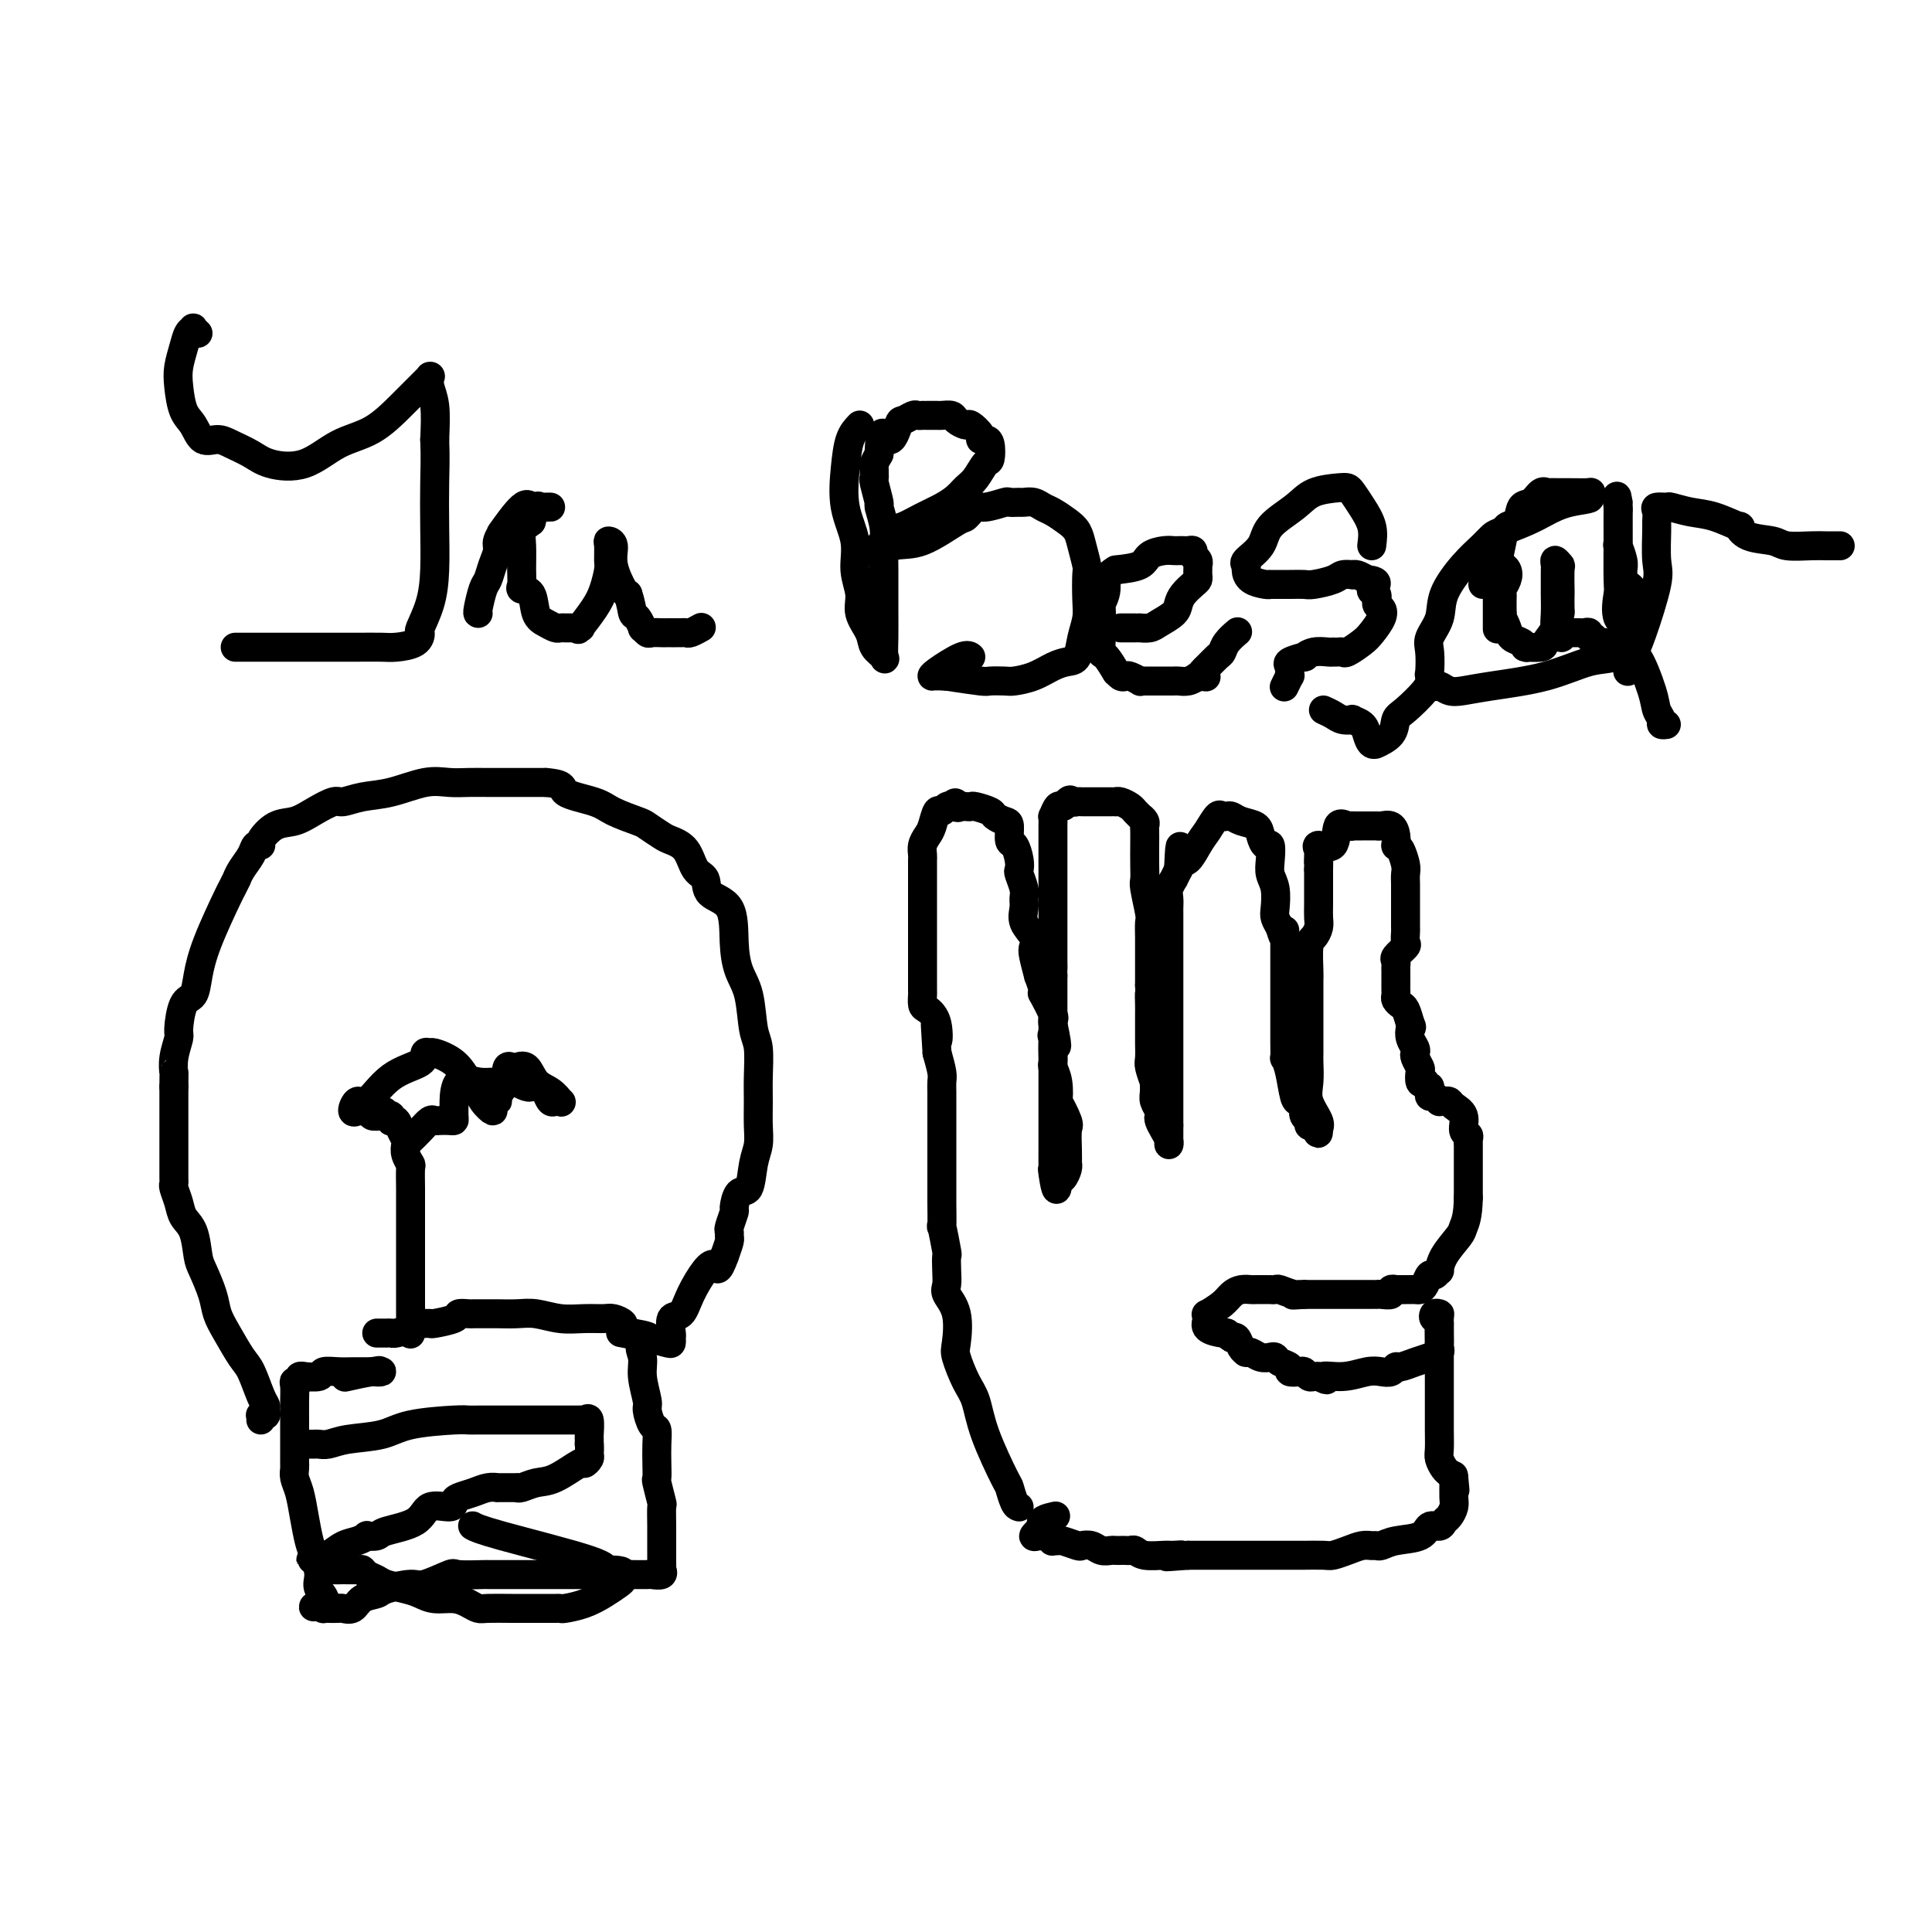 <svg viewBox='0 0 400 400' version='1.1' xmlns='http://www.w3.org/2000/svg' xmlns:xlink='http://www.w3.org/1999/xlink'><g fill='none' stroke='#000000' stroke-width='6' stroke-linecap='round' stroke-linejoin='round'><path d='M78,276c0.874,-0.002 1.747,-0.003 2,0c0.253,0.003 -0.115,0.011 0,0c0.115,-0.011 0.712,-0.041 1,0c0.288,0.041 0.267,0.154 1,0c0.733,-0.154 2.221,-0.577 3,-1c0.779,-0.423 0.850,-0.848 1,-1c0.150,-0.152 0.378,-0.030 1,0c0.622,0.030 1.638,-0.030 2,0c0.362,0.030 0.072,0.152 1,0c0.928,-0.152 3.075,-0.577 4,-1c0.925,-0.423 0.629,-0.846 1,-1c0.371,-0.154 1.408,-0.041 2,0c0.592,0.041 0.737,0.011 1,0c0.263,-0.011 0.643,-0.003 1,0c0.357,0.003 0.692,-0.000 1,0c0.308,0.000 0.591,0.004 1,0c0.409,-0.004 0.944,-0.015 2,0c1.056,0.015 2.633,0.057 4,0c1.367,-0.057 2.526,-0.212 4,0c1.474,0.212 3.265,0.792 5,1c1.735,0.208 3.416,0.045 5,0c1.584,-0.045 3.071,0.029 4,0c0.929,-0.029 1.301,-0.163 2,0c0.699,0.163 1.727,0.621 2,1c0.273,0.379 -0.208,0.680 0,1c0.208,0.320 1.104,0.660 2,1'/><path d='M131,276c5.708,0.934 2.979,1.270 2,2c-0.979,0.730 -0.207,1.853 0,3c0.207,1.147 -0.151,2.319 0,4c0.151,1.681 0.811,3.870 1,5c0.189,1.130 -0.093,1.201 0,2c0.093,0.799 0.561,2.327 1,3c0.439,0.673 0.849,0.492 1,1c0.151,0.508 0.044,1.706 0,3c-0.044,1.294 -0.026,2.683 0,4c0.026,1.317 0.060,2.560 0,3c-0.060,0.440 -0.212,0.076 0,1c0.212,0.924 0.789,3.136 1,4c0.211,0.864 0.057,0.381 0,1c-0.057,0.619 -0.015,2.342 0,4c0.015,1.658 0.004,3.252 0,4c-0.004,0.748 0.001,0.649 0,1c-0.001,0.351 -0.007,1.152 0,2c0.007,0.848 0.029,1.744 0,2c-0.029,0.256 -0.108,-0.128 0,0c0.108,0.128 0.405,0.766 0,1c-0.405,0.234 -1.511,0.063 -2,0c-0.489,-0.063 -0.363,-0.017 -1,0c-0.637,0.017 -2.039,0.005 -3,0c-0.961,-0.005 -1.480,-0.002 -2,0'/><path d='M129,326c-1.356,-0.000 -0.745,-0.000 -1,0c-0.255,0.000 -1.375,0.000 -2,0c-0.625,-0.000 -0.756,-0.000 -1,0c-0.244,0.000 -0.603,0.000 -1,0c-0.397,-0.000 -0.833,-0.000 -1,0c-0.167,0.000 -0.066,0.000 -1,0c-0.934,-0.000 -2.903,-0.000 -5,0c-2.097,0.000 -4.321,0.000 -6,0c-1.679,-0.000 -2.813,-0.000 -4,0c-1.187,0.000 -2.427,0.001 -3,0c-0.573,-0.001 -0.478,-0.002 -1,0c-0.522,0.002 -1.659,0.008 -2,0c-0.341,-0.008 0.116,-0.031 -1,0c-1.116,0.031 -3.805,0.116 -5,0c-1.195,-0.116 -0.896,-0.434 -2,0c-1.104,0.434 -3.612,1.621 -5,2c-1.388,0.379 -1.656,-0.048 -3,0c-1.344,0.048 -3.765,0.573 -5,1c-1.235,0.427 -1.286,0.755 -2,1c-0.714,0.245 -2.093,0.405 -3,1c-0.907,0.595 -1.343,1.623 -2,2c-0.657,0.377 -1.535,0.102 -2,0c-0.465,-0.102 -0.517,-0.030 -1,0c-0.483,0.030 -1.398,0.018 -2,0c-0.602,-0.018 -0.893,-0.043 -1,0c-0.107,0.043 -0.031,0.155 0,0c0.031,-0.155 0.015,-0.578 0,-1'/><path d='M67,332c-4.267,1.077 -0.936,0.768 0,0c0.936,-0.768 -0.523,-1.996 -1,-3c-0.477,-1.004 0.027,-1.784 0,-3c-0.027,-1.216 -0.585,-2.868 -1,-4c-0.415,-1.132 -0.685,-1.746 -1,-3c-0.315,-1.254 -0.673,-3.150 -1,-5c-0.327,-1.850 -0.624,-3.656 -1,-5c-0.376,-1.344 -0.833,-2.227 -1,-3c-0.167,-0.773 -0.045,-1.437 0,-2c0.045,-0.563 0.012,-1.024 0,-1c-0.012,0.024 -0.003,0.534 0,0c0.003,-0.534 0.001,-2.111 0,-3c-0.001,-0.889 -0.001,-1.090 0,-2c0.001,-0.910 0.004,-2.530 0,-4c-0.004,-1.470 -0.017,-2.790 0,-4c0.017,-1.210 0.062,-2.310 0,-3c-0.062,-0.690 -0.230,-0.970 0,-1c0.230,-0.030 0.857,0.189 1,0c0.143,-0.189 -0.199,-0.786 0,-1c0.199,-0.214 0.938,-0.043 1,0c0.062,0.043 -0.552,-0.041 0,0c0.552,0.041 2.270,0.207 3,0c0.730,-0.207 0.472,-0.788 1,-1c0.528,-0.212 1.843,-0.057 3,0c1.157,0.057 2.155,0.015 3,0c0.845,-0.015 1.535,-0.004 2,0c0.465,0.004 0.704,0.001 1,0c0.296,-0.001 0.648,-0.001 1,0'/><path d='M77,284c2.630,-0.468 1.205,-0.139 1,0c-0.205,0.139 0.811,0.089 1,0c0.189,-0.089 -0.449,-0.216 -2,0c-1.551,0.216 -4.015,0.776 -5,1c-0.985,0.224 -0.493,0.112 0,0'/><path d='M63,299c0.773,0.007 1.547,0.014 2,0c0.453,-0.014 0.587,-0.049 1,0c0.413,0.049 1.105,0.181 2,0c0.895,-0.181 1.993,-0.675 4,-1c2.007,-0.325 4.922,-0.479 7,-1c2.078,-0.521 3.320,-1.407 6,-2c2.680,-0.593 6.798,-0.891 9,-1c2.202,-0.109 2.490,-0.029 3,0c0.510,0.029 1.244,0.008 2,0c0.756,-0.008 1.533,-0.002 2,0c0.467,0.002 0.623,0.001 1,0c0.377,-0.001 0.973,-0.000 2,0c1.027,0.000 2.485,0.000 3,0c0.515,-0.000 0.089,-0.000 0,0c-0.089,0.000 0.161,0.000 1,0c0.839,-0.000 2.266,-0.000 3,0c0.734,0.000 0.773,0.000 1,0c0.227,-0.000 0.641,-0.000 1,0c0.359,0.000 0.664,0.000 1,0c0.336,-0.000 0.702,-0.000 1,0c0.298,0.000 0.527,0.001 1,0c0.473,-0.001 1.188,-0.003 2,0c0.812,0.003 1.720,0.011 2,0c0.280,-0.011 -0.069,-0.042 0,0c0.069,0.042 0.554,0.158 1,0c0.446,-0.158 0.851,-0.589 1,0c0.149,0.589 0.040,2.197 0,3c-0.040,0.803 -0.011,0.801 0,1c0.011,0.199 0.006,0.600 0,1'/><path d='M122,299c0.138,1.185 -0.017,1.649 0,2c0.017,0.351 0.206,0.591 0,1c-0.206,0.409 -0.808,0.989 -1,1c-0.192,0.011 0.025,-0.547 -1,0c-1.025,0.547 -3.292,2.199 -5,3c-1.708,0.801 -2.855,0.751 -4,1c-1.145,0.249 -2.286,0.799 -3,1c-0.714,0.201 -0.999,0.054 -1,0c-0.001,-0.054 0.282,-0.015 0,0c-0.282,0.015 -1.128,0.007 -2,0c-0.872,-0.007 -1.771,-0.013 -2,0c-0.229,0.013 0.212,0.045 0,0c-0.212,-0.045 -1.076,-0.165 -2,0c-0.924,0.165 -1.907,0.616 -3,1c-1.093,0.384 -2.295,0.701 -3,1c-0.705,0.299 -0.914,0.580 -1,1c-0.086,0.420 -0.049,0.978 -1,1c-0.951,0.022 -2.890,-0.491 -4,0c-1.110,0.491 -1.392,1.987 -3,3c-1.608,1.013 -4.541,1.543 -6,2c-1.459,0.457 -1.443,0.842 -2,1c-0.557,0.158 -1.687,0.088 -2,0c-0.313,-0.088 0.190,-0.195 0,0c-0.190,0.195 -1.071,0.691 -2,1c-0.929,0.309 -1.904,0.429 -3,1c-1.096,0.571 -2.313,1.592 -3,2c-0.687,0.408 -0.843,0.204 -1,0'/><path d='M67,322c-5.233,2.061 -1.315,0.213 0,0c1.315,-0.213 0.026,1.210 0,2c-0.026,0.790 1.210,0.947 2,1c0.790,0.053 1.132,0.003 2,0c0.868,-0.003 2.261,0.041 3,0c0.739,-0.041 0.823,-0.166 1,0c0.177,0.166 0.445,0.621 1,1c0.555,0.379 1.396,0.680 2,1c0.604,0.320 0.969,0.659 2,1c1.031,0.341 2.727,0.682 4,1c1.273,0.318 2.123,0.611 3,1c0.877,0.389 1.780,0.875 3,1c1.220,0.125 2.758,-0.110 4,0c1.242,0.110 2.189,0.565 3,1c0.811,0.435 1.487,0.848 2,1c0.513,0.152 0.862,0.041 2,0c1.138,-0.041 3.065,-0.011 5,0c1.935,0.011 3.878,0.004 5,0c1.122,-0.004 1.423,-0.003 2,0c0.577,0.003 1.431,0.009 2,0c0.569,-0.009 0.853,-0.034 1,0c0.147,0.034 0.159,0.125 1,0c0.841,-0.125 2.513,-0.467 4,-1c1.487,-0.533 2.790,-1.256 4,-2c1.210,-0.744 2.326,-1.508 3,-2c0.674,-0.492 0.907,-0.712 1,-1c0.093,-0.288 0.047,-0.644 0,-1'/><path d='M129,326c0.534,-1.106 -2.130,-0.871 -3,-1c-0.870,-0.129 0.056,-0.622 -4,-2c-4.056,-1.378 -13.092,-3.640 -18,-5c-4.908,-1.360 -5.688,-1.817 -6,-2c-0.312,-0.183 -0.156,-0.091 0,0'/><path d='M54,294c-0.008,-0.424 -0.016,-0.849 0,-1c0.016,-0.151 0.058,-0.029 0,0c-0.058,0.029 -0.214,-0.034 0,0c0.214,0.034 0.797,0.164 1,0c0.203,-0.164 0.025,-0.622 0,-1c-0.025,-0.378 0.103,-0.677 0,-1c-0.103,-0.323 -0.437,-0.669 -1,-2c-0.563,-1.331 -1.354,-3.645 -2,-5c-0.646,-1.355 -1.146,-1.749 -2,-3c-0.854,-1.251 -2.060,-3.358 -3,-5c-0.940,-1.642 -1.613,-2.821 -2,-4c-0.387,-1.179 -0.489,-2.360 -1,-4c-0.511,-1.640 -1.432,-3.740 -2,-5c-0.568,-1.260 -0.783,-1.679 -1,-3c-0.217,-1.321 -0.436,-3.544 -1,-5c-0.564,-1.456 -1.472,-2.144 -2,-3c-0.528,-0.856 -0.678,-1.880 -1,-3c-0.322,-1.120 -0.818,-2.337 -1,-3c-0.182,-0.663 -0.049,-0.772 0,-1c0.049,-0.228 0.013,-0.575 0,-1c-0.013,-0.425 -0.003,-0.929 0,-2c0.003,-1.071 0.001,-2.710 0,-4c-0.001,-1.290 -0.000,-2.232 0,-4c0.000,-1.768 0.000,-4.362 0,-6c-0.000,-1.638 -0.000,-2.319 0,-3'/><path d='M36,225c0.017,-3.808 0.059,-2.828 0,-3c-0.059,-0.172 -0.219,-1.497 0,-3c0.219,-1.503 0.818,-3.184 1,-4c0.182,-0.816 -0.053,-0.769 0,-2c0.053,-1.231 0.393,-3.742 1,-5c0.607,-1.258 1.482,-1.263 2,-2c0.518,-0.737 0.679,-2.205 1,-4c0.321,-1.795 0.804,-3.915 2,-7c1.196,-3.085 3.107,-7.133 4,-9c0.893,-1.867 0.768,-1.553 1,-2c0.232,-0.447 0.821,-1.654 1,-2c0.179,-0.346 -0.053,0.170 0,0c0.053,-0.170 0.390,-1.027 1,-2c0.610,-0.973 1.492,-2.061 2,-3c0.508,-0.939 0.642,-1.728 1,-2c0.358,-0.272 0.941,-0.026 1,0c0.059,0.026 -0.405,-0.169 0,-1c0.405,-0.831 1.679,-2.299 3,-3c1.321,-0.701 2.690,-0.636 4,-1c1.310,-0.364 2.560,-1.157 4,-2c1.440,-0.843 3.070,-1.736 4,-2c0.930,-0.264 1.161,0.101 2,0c0.839,-0.101 2.286,-0.668 4,-1c1.714,-0.332 3.696,-0.429 6,-1c2.304,-0.571 4.932,-1.617 7,-2c2.068,-0.383 3.578,-0.103 5,0c1.422,0.103 2.757,0.027 4,0c1.243,-0.027 2.395,-0.007 4,0c1.605,0.007 3.663,0.002 5,0c1.337,-0.002 1.953,-0.001 3,0c1.047,0.001 2.523,0.000 4,0'/><path d='M113,162c4.454,0.356 3.089,1.246 4,2c0.911,0.754 4.096,1.372 6,2c1.904,0.628 2.525,1.267 4,2c1.475,0.733 3.802,1.559 5,2c1.198,0.441 1.265,0.496 2,1c0.735,0.504 2.138,1.457 3,2c0.862,0.543 1.184,0.677 2,1c0.816,0.323 2.128,0.834 3,2c0.872,1.166 1.305,2.985 2,4c0.695,1.015 1.652,1.226 2,2c0.348,0.774 0.086,2.111 1,3c0.914,0.889 3.004,1.330 4,3c0.996,1.670 0.898,4.569 1,7c0.102,2.431 0.406,4.393 1,6c0.594,1.607 1.480,2.858 2,5c0.520,2.142 0.675,5.174 1,7c0.325,1.826 0.820,2.445 1,4c0.180,1.555 0.045,4.045 0,6c-0.045,1.955 -0.000,3.376 0,5c0.000,1.624 -0.045,3.451 0,5c0.045,1.549 0.180,2.818 0,4c-0.180,1.182 -0.674,2.275 -1,4c-0.326,1.725 -0.483,4.080 -1,5c-0.517,0.920 -1.392,0.403 -2,1c-0.608,0.597 -0.948,2.307 -1,3c-0.052,0.693 0.183,0.369 0,1c-0.183,0.631 -0.784,2.216 -1,3c-0.216,0.784 -0.048,0.767 0,1c0.048,0.233 -0.026,0.717 0,1c0.026,0.283 0.150,0.367 0,1c-0.150,0.633 -0.575,1.817 -1,3'/><path d='M150,260c-1.457,4.015 -1.599,2.551 -2,2c-0.401,-0.551 -1.060,-0.190 -2,1c-0.940,1.190 -2.161,3.208 -3,5c-0.839,1.792 -1.296,3.360 -2,4c-0.704,0.640 -1.654,0.354 -2,1c-0.346,0.646 -0.089,2.223 0,3c0.089,0.777 0.009,0.755 0,1c-0.009,0.245 0.053,0.759 0,1c-0.053,0.241 -0.220,0.209 -1,0c-0.780,-0.209 -2.171,-0.595 -4,-1c-1.829,-0.405 -4.094,-0.830 -5,-1c-0.906,-0.170 -0.453,-0.085 0,0'/><path d='M85,276c-0.000,0.177 -0.000,0.355 0,0c0.000,-0.355 0.000,-1.242 0,-2c-0.000,-0.758 -0.000,-1.387 0,-2c0.000,-0.613 0.000,-1.209 0,-2c-0.000,-0.791 -0.000,-1.775 0,-3c0.000,-1.225 0.000,-2.689 0,-4c-0.000,-1.311 -0.000,-2.467 0,-4c0.000,-1.533 0.001,-3.443 0,-5c-0.001,-1.557 -0.004,-2.763 0,-4c0.004,-1.237 0.015,-2.506 0,-4c-0.015,-1.494 -0.056,-3.211 0,-4c0.056,-0.789 0.208,-0.648 0,-1c-0.208,-0.352 -0.776,-1.198 -1,-2c-0.224,-0.802 -0.102,-1.560 0,-2c0.102,-0.440 0.185,-0.562 0,-1c-0.185,-0.438 -0.637,-1.193 -1,-2c-0.363,-0.807 -0.636,-1.667 -1,-2c-0.364,-0.333 -0.819,-0.141 -1,0c-0.181,0.141 -0.087,0.230 0,0c0.087,-0.230 0.168,-0.780 0,-1c-0.168,-0.220 -0.584,-0.110 -1,0'/><path d='M80,231c-0.781,-1.703 -0.233,-0.460 0,0c0.233,0.460 0.149,0.137 0,0c-0.149,-0.137 -0.365,-0.089 -1,0c-0.635,0.089 -1.689,0.220 -2,0c-0.311,-0.220 0.123,-0.791 0,-1c-0.123,-0.209 -0.802,-0.057 -1,0c-0.198,0.057 0.086,0.018 0,0c-0.086,-0.018 -0.542,-0.013 -1,0c-0.458,0.013 -0.917,0.036 -1,0c-0.083,-0.036 0.211,-0.131 0,0c-0.211,0.131 -0.928,0.489 -1,0c-0.072,-0.489 0.502,-1.823 1,-2c0.498,-0.177 0.922,0.804 2,0c1.078,-0.804 2.811,-3.394 5,-5c2.189,-1.606 4.834,-2.230 6,-3c1.166,-0.770 0.854,-1.687 1,-2c0.146,-0.313 0.750,-0.022 1,0c0.250,0.022 0.144,-0.225 1,0c0.856,0.225 2.673,0.921 4,2c1.327,1.079 2.163,2.539 3,4'/><path d='M97,224c1.791,1.701 2.268,2.952 3,4c0.732,1.048 1.720,1.892 2,2c0.280,0.108 -0.149,-0.519 0,-1c0.149,-0.481 0.876,-0.816 1,-1c0.124,-0.184 -0.356,-0.218 0,-1c0.356,-0.782 1.548,-2.314 2,-3c0.452,-0.686 0.166,-0.526 0,-1c-0.166,-0.474 -0.211,-1.581 0,-2c0.211,-0.419 0.679,-0.149 1,0c0.321,0.149 0.496,0.177 1,0c0.504,-0.177 1.337,-0.559 2,0c0.663,0.559 1.155,2.058 2,3c0.845,0.942 2.041,1.326 3,2c0.959,0.674 1.680,1.639 2,2c0.320,0.361 0.241,0.117 0,0c-0.241,-0.117 -0.642,-0.109 -1,0c-0.358,0.109 -0.674,0.317 -1,0c-0.326,-0.317 -0.663,-1.158 -1,-2'/><path d='M113,226c-0.644,-0.537 -0.755,-0.880 -1,-1c-0.245,-0.120 -0.623,-0.018 -1,0c-0.377,0.018 -0.754,-0.048 -1,0c-0.246,0.048 -0.361,0.210 -1,0c-0.639,-0.210 -1.803,-0.792 -2,-1c-0.197,-0.208 0.574,-0.041 0,0c-0.574,0.041 -2.494,-0.043 -4,0c-1.506,0.043 -2.600,0.214 -4,0c-1.400,-0.214 -3.107,-0.814 -4,0c-0.893,0.814 -0.973,3.041 -1,4c-0.027,0.959 0.000,0.649 0,1c-0.000,0.351 -0.028,1.362 0,2c0.028,0.638 0.110,0.901 0,1c-0.110,0.099 -0.413,0.032 -1,0c-0.587,-0.032 -1.457,-0.029 -2,0c-0.543,0.029 -0.759,0.085 -1,0c-0.241,-0.085 -0.508,-0.311 -1,0c-0.492,0.311 -1.209,1.161 -2,2c-0.791,0.839 -1.654,1.668 -2,2c-0.346,0.332 -0.173,0.166 0,0'/><path d='M211,312c-0.311,-0.084 -0.621,-0.168 -1,-1c-0.379,-0.832 -0.825,-2.412 -1,-3c-0.175,-0.588 -0.079,-0.185 -1,-2c-0.921,-1.815 -2.860,-5.848 -4,-9c-1.140,-3.152 -1.480,-5.424 -2,-7c-0.520,-1.576 -1.219,-2.457 -2,-4c-0.781,-1.543 -1.645,-3.750 -2,-5c-0.355,-1.250 -0.200,-1.544 0,-3c0.200,-1.456 0.446,-4.072 0,-6c-0.446,-1.928 -1.583,-3.166 -2,-4c-0.417,-0.834 -0.116,-1.263 0,-2c0.116,-0.737 0.045,-1.783 0,-3c-0.045,-1.217 -0.065,-2.606 0,-3c0.065,-0.394 0.213,0.209 0,-1c-0.213,-1.209 -0.789,-4.228 -1,-5c-0.211,-0.772 -0.056,0.703 0,0c0.056,-0.703 0.015,-3.584 0,-5c-0.015,-1.416 -0.004,-1.366 0,-2c0.004,-0.634 0.001,-1.951 0,-3c-0.001,-1.049 -0.000,-1.828 0,-3c0.000,-1.172 0.000,-2.737 0,-4c-0.000,-1.263 0.000,-2.225 0,-3c-0.000,-0.775 -0.000,-1.363 0,-2c0.000,-0.637 0.001,-1.324 0,-2c-0.001,-0.676 -0.003,-1.341 0,-2c0.003,-0.659 0.011,-1.311 0,-2c-0.011,-0.689 -0.041,-1.416 0,-2c0.041,-0.584 0.155,-1.024 0,-2c-0.155,-0.976 -0.577,-2.488 -1,-4'/><path d='M194,218c-0.647,-10.290 -0.264,-4.516 0,-3c0.264,1.516 0.411,-1.227 0,-3c-0.411,-1.773 -1.378,-2.575 -2,-3c-0.622,-0.425 -0.899,-0.474 -1,-1c-0.101,-0.526 -0.027,-1.531 0,-2c0.027,-0.469 0.007,-0.402 0,-1c-0.007,-0.598 -0.002,-1.861 0,-3c0.002,-1.139 0.001,-2.156 0,-3c-0.001,-0.844 -0.000,-1.516 0,-2c0.000,-0.484 0.000,-0.778 0,-1c-0.000,-0.222 0.000,-0.370 0,-1c-0.000,-0.630 -0.000,-1.741 0,-3c0.000,-1.259 0.000,-2.665 0,-4c-0.000,-1.335 -0.001,-2.598 0,-4c0.001,-1.402 0.003,-2.942 0,-4c-0.003,-1.058 -0.012,-1.633 0,-2c0.012,-0.367 0.045,-0.527 0,-1c-0.045,-0.473 -0.167,-1.261 0,-2c0.167,-0.739 0.622,-1.431 1,-2c0.378,-0.569 0.679,-1.014 1,-2c0.321,-0.986 0.663,-2.512 1,-3c0.337,-0.488 0.668,0.061 1,0c0.332,-0.061 0.666,-0.732 1,-1c0.334,-0.268 0.667,-0.134 1,0'/><path d='M197,167c1.106,-1.547 0.872,-0.415 1,0c0.128,0.415 0.620,0.114 1,0c0.380,-0.114 0.650,-0.042 1,0c0.350,0.042 0.780,0.053 1,0c0.220,-0.053 0.231,-0.171 1,0c0.769,0.171 2.296,0.631 3,1c0.704,0.369 0.584,0.646 1,1c0.416,0.354 1.369,0.784 2,1c0.631,0.216 0.940,0.219 1,1c0.060,0.781 -0.128,2.340 0,3c0.128,0.660 0.574,0.421 1,1c0.426,0.579 0.832,1.975 1,3c0.168,1.025 0.098,1.677 0,2c-0.098,0.323 -0.224,0.316 0,1c0.224,0.684 0.800,2.060 1,3c0.200,0.940 0.026,1.446 0,2c-0.026,0.554 0.097,1.157 0,2c-0.097,0.843 -0.414,1.926 0,3c0.414,1.074 1.560,2.138 2,3c0.440,0.862 0.174,1.523 0,2c-0.174,0.477 -0.256,0.770 0,2c0.256,1.230 0.851,3.398 1,4c0.149,0.602 -0.149,-0.360 0,0c0.149,0.360 0.744,2.043 1,3c0.256,0.957 0.174,1.187 0,1c-0.174,-0.187 -0.438,-0.792 0,0c0.438,0.792 1.580,2.983 2,4c0.420,1.017 0.120,0.862 0,1c-0.120,0.138 -0.060,0.569 0,1'/><path d='M218,212c1.547,7.187 0.415,4.153 0,3c-0.415,-1.153 -0.112,-0.426 0,0c0.112,0.426 0.034,0.552 0,1c-0.034,0.448 -0.023,1.218 0,2c0.023,0.782 0.057,1.575 0,2c-0.057,0.425 -0.204,0.482 0,1c0.204,0.518 0.758,1.498 1,3c0.242,1.502 0.170,3.525 0,4c-0.170,0.475 -0.438,-0.597 0,0c0.438,0.597 1.581,2.863 2,4c0.419,1.137 0.113,1.144 0,2c-0.113,0.856 -0.033,2.563 0,4c0.033,1.437 0.020,2.606 0,3c-0.020,0.394 -0.047,0.013 0,0c0.047,-0.013 0.166,0.343 0,1c-0.166,0.657 -0.619,1.616 -1,2c-0.381,0.384 -0.691,0.192 -1,0'/><path d='M219,244c-0.072,4.778 -0.751,0.725 -1,-1c-0.249,-1.725 -0.067,-1.120 0,-1c0.067,0.120 0.018,-0.245 0,-1c-0.018,-0.755 -0.005,-1.898 0,-3c0.005,-1.102 0.001,-2.161 0,-3c-0.001,-0.839 -0.000,-1.457 0,-2c0.000,-0.543 0.000,-1.009 0,-2c-0.000,-0.991 -0.000,-2.505 0,-3c0.000,-0.495 0.000,0.029 0,0c-0.000,-0.029 -0.000,-0.611 0,-1c0.000,-0.389 0.000,-0.584 0,-1c-0.000,-0.416 -0.000,-1.052 0,-2c0.000,-0.948 0.000,-2.208 0,-3c-0.000,-0.792 -0.000,-1.115 0,-2c0.000,-0.885 0.000,-2.331 0,-3c-0.000,-0.669 -0.000,-0.559 0,-1c0.000,-0.441 0.000,-1.432 0,-2c-0.000,-0.568 -0.000,-0.712 0,-1c0.000,-0.288 0.000,-0.721 0,-1c-0.000,-0.279 -0.000,-0.404 0,-1c0.000,-0.596 0.000,-1.664 0,-2c-0.000,-0.336 -0.000,0.061 0,0c0.000,-0.061 0.000,-0.580 0,-1c-0.000,-0.420 -0.000,-0.741 0,-1c0.000,-0.259 0.000,-0.454 0,-1c0.000,-0.546 -0.000,-1.442 0,-2c0.000,-0.558 0.000,-0.779 0,-1'/><path d='M218,202c-0.155,-6.913 -0.041,-3.197 0,-2c0.041,1.197 0.011,-0.127 0,-1c-0.011,-0.873 -0.003,-1.295 0,-2c0.003,-0.705 0.001,-1.692 0,-2c-0.001,-0.308 -0.000,0.065 0,0c0.000,-0.065 0.000,-0.566 0,-1c-0.000,-0.434 -0.000,-0.800 0,-1c0.000,-0.200 0.000,-0.232 0,-1c-0.000,-0.768 -0.000,-2.271 0,-3c0.000,-0.729 0.000,-0.685 0,-1c-0.000,-0.315 -0.000,-0.990 0,-2c0.000,-1.010 0.000,-2.355 0,-3c-0.000,-0.645 -0.000,-0.588 0,-1c0.000,-0.412 0.000,-1.292 0,-2c-0.000,-0.708 -0.001,-1.245 0,-2c0.001,-0.755 0.003,-1.727 0,-3c-0.003,-1.273 -0.012,-2.848 0,-4c0.012,-1.152 0.045,-1.880 0,-2c-0.045,-0.120 -0.167,0.370 0,0c0.167,-0.370 0.622,-1.600 1,-2c0.378,-0.400 0.679,0.028 1,0c0.321,-0.028 0.660,-0.514 1,-1'/><path d='M221,166c0.643,-0.774 0.750,-0.207 1,0c0.250,0.207 0.644,0.056 1,0c0.356,-0.056 0.673,-0.015 1,0c0.327,0.015 0.665,0.004 1,0c0.335,-0.004 0.667,-0.001 1,0c0.333,0.001 0.668,0.000 1,0c0.332,-0.000 0.663,0.000 1,0c0.337,-0.000 0.681,-0.001 1,0c0.319,0.001 0.614,0.003 1,0c0.386,-0.003 0.863,-0.012 1,0c0.137,0.012 -0.064,0.046 0,0c0.064,-0.046 0.394,-0.171 1,0c0.606,0.171 1.487,0.637 2,1c0.513,0.363 0.659,0.622 1,1c0.341,0.378 0.876,0.873 1,1c0.124,0.127 -0.163,-0.116 0,0c0.163,0.116 0.776,0.589 1,1c0.224,0.411 0.060,0.758 0,1c-0.060,0.242 -0.017,0.379 0,1c0.017,0.621 0.008,1.725 0,3c-0.008,1.275 -0.016,2.721 0,4c0.016,1.279 0.057,2.390 0,3c-0.057,0.610 -0.211,0.717 0,2c0.211,1.283 0.789,3.742 1,5c0.211,1.258 0.057,1.316 0,2c-0.057,0.684 -0.015,1.993 0,3c0.015,1.007 0.004,1.713 0,3c-0.004,1.287 -0.001,3.154 0,4c0.001,0.846 0.000,0.670 0,1c-0.000,0.330 -0.000,1.165 0,2'/><path d='M238,204c0.309,5.772 0.083,2.702 0,2c-0.083,-0.702 -0.022,0.964 0,2c0.022,1.036 0.006,1.441 0,2c-0.006,0.559 -0.001,1.270 0,2c0.001,0.730 -0.001,1.478 0,2c0.001,0.522 0.004,0.817 0,1c-0.004,0.183 -0.015,0.254 0,1c0.015,0.746 0.057,2.167 0,3c-0.057,0.833 -0.212,1.076 0,2c0.212,0.924 0.793,2.527 1,3c0.207,0.473 0.042,-0.186 0,0c-0.042,0.186 0.041,1.215 0,2c-0.041,0.785 -0.204,1.327 0,2c0.204,0.673 0.776,1.479 1,2c0.224,0.521 0.098,0.757 0,1c-0.098,0.243 -0.170,0.493 0,1c0.170,0.507 0.581,1.272 1,2c0.419,0.728 0.844,1.419 1,2c0.156,0.581 0.042,1.053 0,1c-0.042,-0.053 -0.011,-0.630 0,-1c0.011,-0.370 0.003,-0.534 0,-1c-0.003,-0.466 -0.002,-1.233 0,-2'/><path d='M242,233c0.000,-0.936 0.000,-1.275 0,-2c0.000,-0.725 0.000,-1.835 0,-3c0.000,-1.165 -0.000,-2.386 0,-3c0.000,-0.614 -0.000,-0.622 0,-1c0.000,-0.378 0.000,-1.125 0,-2c-0.000,-0.875 -0.000,-1.878 0,-3c0.000,-1.122 0.000,-2.365 0,-3c-0.000,-0.635 -0.000,-0.663 0,-1c0.000,-0.337 0.000,-0.982 0,-2c-0.000,-1.018 -0.000,-2.410 0,-3c0.000,-0.590 0.000,-0.377 0,-1c-0.000,-0.623 -0.000,-2.083 0,-3c0.000,-0.917 0.000,-1.291 0,-2c-0.000,-0.709 -0.000,-1.751 0,-2c0.000,-0.249 0.000,0.296 0,0c-0.000,-0.296 -0.000,-1.432 0,-2c0.000,-0.568 0.000,-0.567 0,-1c-0.000,-0.433 -0.000,-1.299 0,-2c0.000,-0.701 0.000,-1.239 0,-2c-0.000,-0.761 -0.000,-1.747 0,-2c0.000,-0.253 0.000,0.227 0,0c-0.000,-0.227 -0.001,-1.163 0,-2c0.001,-0.837 0.004,-1.577 0,-2c-0.004,-0.423 -0.016,-0.529 0,-1c0.016,-0.471 0.060,-1.309 0,-2c-0.060,-0.691 -0.222,-1.237 0,-2c0.222,-0.763 0.829,-1.744 1,-2c0.171,-0.256 -0.094,0.213 0,0c0.094,-0.213 0.547,-1.106 1,-2'/><path d='M244,180c0.379,-8.506 0.325,-3.270 1,-2c0.675,1.270 2.079,-1.425 3,-3c0.921,-1.575 1.360,-2.031 2,-3c0.640,-0.969 1.483,-2.453 2,-3c0.517,-0.547 0.709,-0.158 1,0c0.291,0.158 0.680,0.086 1,0c0.320,-0.086 0.572,-0.187 1,0c0.428,0.187 1.033,0.661 2,1c0.967,0.339 2.298,0.545 3,1c0.702,0.455 0.776,1.161 1,2c0.224,0.839 0.600,1.812 1,2c0.400,0.188 0.825,-0.409 1,0c0.175,0.409 0.099,1.825 0,3c-0.099,1.175 -0.220,2.111 0,3c0.220,0.889 0.781,1.733 1,3c0.219,1.267 0.098,2.956 0,4c-0.098,1.044 -0.171,1.441 0,2c0.171,0.559 0.585,1.279 1,2'/><path d='M265,192c1.000,3.504 1.000,1.764 1,1c-0.000,-0.764 -0.000,-0.553 0,0c0.000,0.553 0.000,1.447 0,2c-0.000,0.553 -0.000,0.765 0,1c0.000,0.235 0.000,0.495 0,1c-0.000,0.505 -0.000,1.256 0,2c0.000,0.744 0.000,1.481 0,2c-0.000,0.519 -0.000,0.822 0,1c0.000,0.178 0.000,0.232 0,1c-0.000,0.768 -0.000,2.249 0,3c0.000,0.751 0.000,0.772 0,1c-0.000,0.228 -0.000,0.664 0,1c0.000,0.336 0.000,0.571 0,1c-0.000,0.429 -0.001,1.052 0,2c0.001,0.948 0.003,2.222 0,3c-0.003,0.778 -0.012,1.060 0,2c0.012,0.940 0.044,2.539 0,3c-0.044,0.461 -0.166,-0.217 0,0c0.166,0.217 0.619,1.328 1,3c0.381,1.672 0.689,3.905 1,5c0.311,1.095 0.623,1.053 1,1c0.377,-0.053 0.818,-0.116 1,0c0.182,0.116 0.104,0.409 0,1c-0.104,0.591 -0.234,1.478 0,2c0.234,0.522 0.832,0.679 1,1c0.168,0.321 -0.095,0.806 0,1c0.095,0.194 0.547,0.097 1,0'/><path d='M272,233c1.122,2.462 0.928,1.616 1,1c0.072,-0.616 0.412,-1.004 0,-2c-0.412,-0.996 -1.574,-2.601 -2,-4c-0.426,-1.399 -0.114,-2.594 0,-4c0.114,-1.406 0.031,-3.024 0,-4c-0.031,-0.976 -0.008,-1.309 0,-2c0.008,-0.691 0.002,-1.741 0,-3c-0.002,-1.259 -0.001,-2.726 0,-4c0.001,-1.274 0.000,-2.355 0,-3c-0.000,-0.645 -0.001,-0.856 0,-1c0.001,-0.144 0.003,-0.223 0,-1c-0.003,-0.777 -0.011,-2.253 0,-3c0.011,-0.747 0.041,-0.766 0,-2c-0.041,-1.234 -0.155,-3.682 0,-5c0.155,-1.318 0.577,-1.505 1,-2c0.423,-0.495 0.845,-1.298 1,-2c0.155,-0.702 0.041,-1.301 0,-2c-0.041,-0.699 -0.011,-1.496 0,-3c0.011,-1.504 0.003,-3.715 0,-5c-0.003,-1.285 -0.002,-1.642 0,-2'/><path d='M273,180c0.158,-8.602 0.053,-3.607 0,-2c-0.053,1.607 -0.054,-0.173 0,-1c0.054,-0.827 0.165,-0.701 0,-1c-0.165,-0.299 -0.604,-1.022 0,-1c0.604,0.022 2.252,0.791 3,0c0.748,-0.791 0.596,-3.140 1,-4c0.404,-0.860 1.365,-0.230 2,0c0.635,0.230 0.945,0.062 1,0c0.055,-0.062 -0.145,-0.017 0,0c0.145,0.017 0.635,0.004 1,0c0.365,-0.004 0.605,-0.001 1,0c0.395,0.001 0.945,0.001 1,0c0.055,-0.001 -0.385,-0.002 0,0c0.385,0.002 1.595,0.006 2,0c0.405,-0.006 0.003,-0.022 0,0c-0.003,0.022 0.391,0.083 1,0c0.609,-0.083 1.431,-0.311 2,0c0.569,0.311 0.884,1.161 1,2c0.116,0.839 0.033,1.668 0,2c-0.033,0.332 -0.017,0.166 0,0'/><path d='M289,175c0.630,0.689 0.705,0.412 1,1c0.295,0.588 0.811,2.041 1,3c0.189,0.959 0.051,1.423 0,2c-0.051,0.577 -0.014,1.268 0,2c0.014,0.732 0.004,1.506 0,2c-0.004,0.494 -0.001,0.709 0,1c0.001,0.291 0.000,0.659 0,1c-0.000,0.341 0.000,0.653 0,1c-0.000,0.347 -0.001,0.727 0,1c0.001,0.273 0.002,0.439 0,1c-0.002,0.561 -0.008,1.516 0,2c0.008,0.484 0.030,0.497 0,1c-0.030,0.503 -0.113,1.497 0,2c0.113,0.503 0.423,0.516 0,1c-0.423,0.484 -1.577,1.440 -2,2c-0.423,0.560 -0.113,0.722 0,1c0.113,0.278 0.030,0.670 0,1c-0.030,0.330 -0.008,0.599 0,1c0.008,0.401 0.002,0.933 0,1c-0.002,0.067 -0.001,-0.333 0,0c0.001,0.333 0.003,1.399 0,2c-0.003,0.601 -0.012,0.737 0,1c0.012,0.263 0.045,0.653 0,1c-0.045,0.347 -0.167,0.650 0,1c0.167,0.350 0.622,0.748 1,1c0.378,0.252 0.679,0.358 1,1c0.321,0.642 0.660,1.821 1,3'/><path d='M292,212c0.480,0.907 0.180,0.676 0,1c-0.180,0.324 -0.241,1.204 0,2c0.241,0.796 0.783,1.507 1,2c0.217,0.493 0.110,0.766 0,1c-0.110,0.234 -0.223,0.427 0,1c0.223,0.573 0.781,1.525 1,2c0.219,0.475 0.097,0.474 0,1c-0.097,0.526 -0.171,1.579 0,2c0.171,0.421 0.585,0.211 1,0'/><path d='M295,224c0.687,2.040 0.906,1.139 1,1c0.094,-0.139 0.063,0.485 0,1c-0.063,0.515 -0.158,0.923 0,1c0.158,0.077 0.567,-0.176 1,0c0.433,0.176 0.888,0.782 1,1c0.112,0.218 -0.120,0.049 0,0c0.120,-0.049 0.591,0.022 1,0c0.409,-0.022 0.754,-0.136 1,0c0.246,0.136 0.392,0.522 1,1c0.608,0.478 1.680,1.047 2,2c0.320,0.953 -0.110,2.290 0,3c0.110,0.710 0.762,0.793 1,1c0.238,0.207 0.064,0.537 0,1c-0.064,0.463 -0.017,1.058 0,1c0.017,-0.058 0.005,-0.769 0,0c-0.005,0.769 -0.001,3.018 0,4c0.001,0.982 0.000,0.697 0,1c-0.000,0.303 -0.000,1.195 0,2c0.000,0.805 0.000,1.525 0,2c-0.000,0.475 -0.000,0.707 0,1c0.000,0.293 0.000,0.646 0,1'/><path d='M304,248c-0.055,3.919 -0.694,5.217 -1,6c-0.306,0.783 -0.281,1.051 -1,2c-0.719,0.949 -2.181,2.578 -3,4c-0.819,1.422 -0.993,2.636 -1,3c-0.007,0.364 0.153,-0.123 0,0c-0.153,0.123 -0.618,0.856 -1,1c-0.382,0.144 -0.680,-0.301 -1,0c-0.320,0.301 -0.662,1.349 -1,2c-0.338,0.651 -0.672,0.907 -1,1c-0.328,0.093 -0.648,0.025 -1,0c-0.352,-0.025 -0.734,-0.006 -1,0c-0.266,0.006 -0.415,0.001 -1,0c-0.585,-0.001 -1.605,0.004 -2,0c-0.395,-0.004 -0.165,-0.015 0,0c0.165,0.015 0.265,0.057 0,0c-0.265,-0.057 -0.894,-0.211 -1,0c-0.106,0.211 0.310,0.789 0,1c-0.310,0.211 -1.347,0.057 -2,0c-0.653,-0.057 -0.922,-0.015 -1,0c-0.078,0.015 0.036,0.004 0,0c-0.036,-0.004 -0.223,-0.001 -1,0c-0.777,0.001 -2.143,0.000 -3,0c-0.857,-0.000 -1.203,-0.000 -2,0c-0.797,0.000 -2.045,0.000 -3,0c-0.955,-0.000 -1.617,-0.000 -2,0c-0.383,0.000 -0.488,0.000 -1,0c-0.512,-0.000 -1.432,-0.000 -2,0c-0.568,0.000 -0.784,0.000 -1,0'/><path d='M270,268c-4.079,0.293 -1.776,0.026 -1,0c0.776,-0.026 0.026,0.189 -1,0c-1.026,-0.189 -2.330,-0.783 -3,-1c-0.670,-0.217 -0.708,-0.058 -1,0c-0.292,0.058 -0.837,0.016 -1,0c-0.163,-0.016 0.056,-0.005 0,0c-0.056,0.005 -0.385,0.004 -1,0c-0.615,-0.004 -1.514,-0.010 -2,0c-0.486,0.010 -0.558,0.035 -1,0c-0.442,-0.035 -1.253,-0.129 -2,0c-0.747,0.129 -1.429,0.481 -2,1c-0.571,0.519 -1.031,1.203 -2,2c-0.969,0.797 -2.445,1.706 -3,2c-0.555,0.294 -0.187,-0.026 0,0c0.187,0.026 0.195,0.399 0,1c-0.195,0.601 -0.591,1.431 0,2c0.591,0.569 2.169,0.877 3,1c0.831,0.123 0.916,0.062 1,0'/><path d='M254,276c0.797,0.873 0.788,1.057 1,1c0.212,-0.057 0.645,-0.355 1,0c0.355,0.355 0.633,1.362 1,2c0.367,0.638 0.822,0.907 1,1c0.178,0.093 0.079,0.011 0,0c-0.079,-0.011 -0.137,0.049 0,0c0.137,-0.049 0.469,-0.206 1,0c0.531,0.206 1.261,0.776 2,1c0.739,0.224 1.489,0.102 2,0c0.511,-0.102 0.785,-0.185 1,0c0.215,0.185 0.372,0.637 1,1c0.628,0.363 1.726,0.637 2,1c0.274,0.363 -0.278,0.815 0,1c0.278,0.185 1.384,0.102 2,0c0.616,-0.102 0.742,-0.223 1,0c0.258,0.223 0.646,0.791 1,1c0.354,0.209 0.672,0.060 1,0c0.328,-0.060 0.664,-0.030 1,0'/><path d='M273,285c2.993,1.376 0.977,0.317 1,0c0.023,-0.317 2.087,0.107 4,0c1.913,-0.107 3.677,-0.746 5,-1c1.323,-0.254 2.206,-0.124 3,0c0.794,0.124 1.500,0.240 2,0c0.500,-0.240 0.793,-0.838 1,-1c0.207,-0.162 0.329,0.111 1,0c0.671,-0.111 1.893,-0.607 3,-1c1.107,-0.393 2.101,-0.682 3,-1c0.899,-0.318 1.705,-0.664 2,-1c0.295,-0.336 0.079,-0.663 0,-1c-0.079,-0.337 -0.021,-0.684 0,-1c0.021,-0.316 0.006,-0.600 0,-1c-0.006,-0.400 -0.002,-0.915 0,-1c0.002,-0.085 0.000,0.262 0,0c-0.000,-0.262 -0.000,-1.131 0,-2'/><path d='M298,274c0.099,-1.249 -0.653,-0.870 -1,-1c-0.347,-0.130 -0.289,-0.769 0,-1c0.289,-0.231 0.810,-0.053 1,0c0.190,0.053 0.051,-0.017 0,1c-0.051,1.017 -0.014,3.121 0,5c0.014,1.879 0.004,3.532 0,5c-0.004,1.468 -0.002,2.749 0,4c0.002,1.251 0.003,2.471 0,4c-0.003,1.529 -0.012,3.365 0,5c0.012,1.635 0.045,3.068 0,4c-0.045,0.932 -0.167,1.363 0,2c0.167,0.637 0.622,1.479 1,2c0.378,0.521 0.679,0.720 1,1c0.321,0.280 0.660,0.640 1,1'/><path d='M301,306c0.463,4.932 0.121,1.262 0,0c-0.121,-1.262 -0.022,-0.115 0,1c0.022,1.115 -0.035,2.198 0,3c0.035,0.802 0.160,1.323 0,2c-0.160,0.677 -0.606,1.509 -1,2c-0.394,0.491 -0.734,0.642 -1,1c-0.266,0.358 -0.456,0.923 -1,1c-0.544,0.077 -1.441,-0.333 -2,0c-0.559,0.333 -0.779,1.410 -2,2c-1.221,0.590 -3.443,0.693 -5,1c-1.557,0.307 -2.450,0.817 -3,1c-0.550,0.183 -0.756,0.039 -1,0c-0.244,-0.039 -0.524,0.028 -1,0c-0.476,-0.028 -1.147,-0.151 -2,0c-0.853,0.151 -1.888,0.576 -3,1c-1.112,0.424 -2.300,0.846 -3,1c-0.700,0.154 -0.910,0.041 -2,0c-1.090,-0.041 -3.059,-0.011 -4,0c-0.941,0.011 -0.855,0.003 -1,0c-0.145,-0.003 -0.523,-0.001 -1,0c-0.477,0.001 -1.053,0.000 -1,0c0.053,-0.000 0.736,-0.000 0,0c-0.736,0.000 -2.893,0.000 -4,0c-1.107,-0.000 -1.166,-0.000 -2,0c-0.834,0.000 -2.442,0.000 -3,0c-0.558,-0.000 -0.067,-0.000 0,0c0.067,0.000 -0.291,0.000 -1,0c-0.709,-0.000 -1.768,-0.000 -3,0c-1.232,0.000 -2.638,0.000 -4,0c-1.362,-0.000 -2.681,-0.000 -4,0'/><path d='M246,322c-7.835,0.618 -3.423,0.162 -2,0c1.423,-0.162 -0.144,-0.029 -1,0c-0.856,0.029 -1.003,-0.045 -2,0c-0.997,0.045 -2.844,0.208 -4,0c-1.156,-0.208 -1.619,-0.788 -2,-1c-0.381,-0.212 -0.679,-0.057 -1,0c-0.321,0.057 -0.667,0.016 -1,0c-0.333,-0.016 -0.655,-0.008 -1,0c-0.345,0.008 -0.713,0.016 -1,0c-0.287,-0.016 -0.495,-0.056 -1,0c-0.505,0.056 -1.309,0.207 -2,0c-0.691,-0.207 -1.270,-0.773 -2,-1c-0.730,-0.227 -1.611,-0.114 -2,0c-0.389,0.114 -0.287,0.228 -1,0c-0.713,-0.228 -2.242,-0.797 -3,-1c-0.758,-0.203 -0.746,-0.040 -1,0c-0.254,0.040 -0.774,-0.042 -1,0c-0.226,0.042 -0.157,0.209 0,0c0.157,-0.209 0.401,-0.794 0,-1c-0.401,-0.206 -1.448,-0.035 -2,0c-0.552,0.035 -0.610,-0.068 -1,0c-0.390,0.068 -1.111,0.305 -1,0c0.111,-0.305 1.056,-1.153 2,-2'/><path d='M216,316c-1.422,-1.222 1.022,-1.778 2,-2c0.978,-0.222 0.489,-0.111 0,0'/><path d='M41,69c-0.447,-0.410 -0.894,-0.819 -1,-1c-0.106,-0.181 0.129,-0.133 0,0c-0.129,0.133 -0.621,0.350 -1,1c-0.379,0.650 -0.645,1.734 -1,3c-0.355,1.266 -0.798,2.715 -1,4c-0.202,1.285 -0.164,2.407 0,4c0.164,1.593 0.455,3.659 1,5c0.545,1.341 1.346,1.959 2,3c0.654,1.041 1.162,2.506 2,3c0.838,0.494 2.007,0.017 3,0c0.993,-0.017 1.810,0.427 3,1c1.190,0.573 2.753,1.274 4,2c1.247,0.726 2.178,1.475 4,2c1.822,0.525 4.536,0.825 7,0c2.464,-0.825 4.678,-2.775 7,-4c2.322,-1.225 4.752,-1.725 7,-3c2.248,-1.275 4.316,-3.324 6,-5c1.684,-1.676 2.986,-2.980 4,-4c1.014,-1.020 1.739,-1.756 2,-2c0.261,-0.244 0.056,0.004 0,0c-0.056,-0.004 0.037,-0.259 0,0c-0.037,0.259 -0.202,1.031 0,2c0.202,0.969 0.772,2.134 1,4c0.228,1.866 0.114,4.433 0,7'/><path d='M90,91c0.157,3.625 0.049,6.187 0,9c-0.049,2.813 -0.037,5.876 0,9c0.037,3.124 0.101,6.308 0,9c-0.101,2.692 -0.366,4.893 -1,7c-0.634,2.107 -1.638,4.120 -2,5c-0.362,0.880 -0.084,0.628 0,1c0.084,0.372 -0.026,1.368 -1,2c-0.974,0.632 -2.812,0.902 -4,1c-1.188,0.098 -1.726,0.026 -3,0c-1.274,-0.026 -3.285,-0.007 -5,0c-1.715,0.007 -3.133,0.002 -5,0c-1.867,-0.002 -4.181,-0.001 -6,0c-1.819,0.001 -3.142,0.000 -4,0c-0.858,-0.000 -1.252,-0.000 -2,0c-0.748,0.000 -1.849,0.000 -3,0c-1.151,-0.000 -2.353,-0.000 -3,0c-0.647,0.000 -0.739,0.000 -1,0c-0.261,-0.000 -0.689,-0.000 -1,0c-0.311,0.000 -0.503,0.000 0,0c0.503,-0.000 1.702,-0.000 3,0c1.298,0.000 2.696,0.000 4,0c1.304,-0.000 2.516,-0.000 3,0c0.484,0.000 0.242,0.000 0,0'/><path d='M99,127c-0.089,-0.012 -0.177,-0.023 0,-1c0.177,-0.977 0.621,-2.918 1,-4c0.379,-1.082 0.695,-1.304 1,-2c0.305,-0.696 0.600,-1.866 1,-3c0.400,-1.134 0.905,-2.232 1,-3c0.095,-0.768 -0.220,-1.207 0,-2c0.220,-0.793 0.976,-1.939 1,-2c0.024,-0.061 -0.685,0.964 0,0c0.685,-0.964 2.762,-3.919 4,-5c1.238,-1.081 1.637,-0.290 2,0c0.363,0.290 0.690,0.078 1,0c0.310,-0.078 0.602,-0.021 1,0c0.398,0.021 0.902,0.006 1,0c0.098,-0.006 -0.211,-0.004 0,0c0.211,0.004 0.943,0.009 1,0c0.057,-0.009 -0.562,-0.033 -1,0c-0.438,0.033 -0.695,0.124 -1,0c-0.305,-0.124 -0.659,-0.464 -1,0c-0.341,0.464 -0.671,1.732 -1,3'/><path d='M110,108c-1.072,0.804 -1.753,1.315 -2,2c-0.247,0.685 -0.059,1.543 0,3c0.059,1.457 -0.010,3.514 0,5c0.010,1.486 0.099,2.401 0,3c-0.099,0.599 -0.388,0.882 0,1c0.388,0.118 1.452,0.070 2,1c0.548,0.930 0.581,2.838 1,4c0.419,1.162 1.224,1.579 2,2c0.776,0.421 1.522,0.845 2,1c0.478,0.155 0.689,0.041 1,0c0.311,-0.041 0.722,-0.008 1,0c0.278,0.008 0.424,-0.010 1,0c0.576,0.010 1.583,0.048 2,0c0.417,-0.048 0.245,-0.180 0,0c-0.245,0.180 -0.563,0.674 0,0c0.563,-0.674 2.008,-2.517 3,-4c0.992,-1.483 1.533,-2.608 2,-4c0.467,-1.392 0.862,-3.051 1,-4c0.138,-0.949 0.021,-1.186 0,-2c-0.021,-0.814 0.054,-2.204 0,-3c-0.054,-0.796 -0.235,-0.998 0,-1c0.235,-0.002 0.888,0.195 1,1c0.112,0.805 -0.316,2.217 0,4c0.316,1.783 1.376,3.938 2,5c0.624,1.062 0.812,1.031 1,1'/><path d='M130,123c0.802,2.426 0.807,3.491 1,4c0.193,0.509 0.576,0.462 1,1c0.424,0.538 0.891,1.661 1,2c0.109,0.339 -0.140,-0.105 0,0c0.140,0.105 0.668,0.760 1,1c0.332,0.240 0.466,0.064 1,0c0.534,-0.064 1.467,-0.017 2,0c0.533,0.017 0.668,0.005 1,0c0.332,-0.005 0.863,-0.002 1,0c0.137,0.002 -0.119,0.001 0,0c0.119,-0.001 0.614,-0.004 1,0c0.386,0.004 0.664,0.015 1,0c0.336,-0.015 0.729,-0.056 1,0c0.271,0.056 0.419,0.207 1,0c0.581,-0.207 1.595,-0.774 2,-1c0.405,-0.226 0.203,-0.113 0,0'/><path d='M178,88c-0.749,0.785 -1.498,1.570 -2,3c-0.502,1.430 -0.757,3.505 -1,6c-0.243,2.495 -0.473,5.408 0,8c0.473,2.592 1.651,4.861 2,7c0.349,2.139 -0.129,4.148 0,6c0.129,1.852 0.865,3.547 1,5c0.135,1.453 -0.332,2.665 0,4c0.332,1.335 1.462,2.792 2,4c0.538,1.208 0.484,2.168 1,3c0.516,0.832 1.602,1.535 2,2c0.398,0.465 0.106,0.691 0,0c-0.106,-0.691 -0.027,-2.297 0,-4c0.027,-1.703 0.003,-3.501 0,-6c-0.003,-2.499 0.014,-5.699 0,-8c-0.014,-2.301 -0.060,-3.703 0,-5c0.060,-1.297 0.226,-2.490 0,-4c-0.226,-1.510 -0.845,-3.336 -1,-4c-0.155,-0.664 0.155,-0.167 0,-1c-0.155,-0.833 -0.774,-2.996 -1,-4c-0.226,-1.004 -0.058,-0.849 0,-1c0.058,-0.151 0.005,-0.607 0,-1c-0.005,-0.393 0.037,-0.721 0,-1c-0.037,-0.279 -0.153,-0.508 0,-1c0.153,-0.492 0.577,-1.246 1,-2'/><path d='M182,94c0.185,-7.007 1.149,-3.524 2,-3c0.851,0.524 1.591,-1.912 2,-3c0.409,-1.088 0.487,-0.827 1,-1c0.513,-0.173 1.460,-0.778 2,-1c0.540,-0.222 0.674,-0.059 1,0c0.326,0.059 0.846,0.016 1,0c0.154,-0.016 -0.057,-0.005 0,0c0.057,0.005 0.381,0.004 1,0c0.619,-0.004 1.532,-0.011 2,0c0.468,0.011 0.491,0.040 1,0c0.509,-0.040 1.503,-0.148 2,0c0.497,0.148 0.497,0.551 1,1c0.503,0.449 1.511,0.943 2,1c0.489,0.057 0.460,-0.324 1,0c0.540,0.324 1.648,1.352 2,2c0.352,0.648 -0.051,0.917 0,1c0.051,0.083 0.558,-0.021 1,0c0.442,0.021 0.820,0.165 1,1c0.180,0.835 0.162,2.359 0,3c-0.162,0.641 -0.468,0.398 -1,1c-0.532,0.602 -1.289,2.048 -2,3c-0.711,0.952 -1.377,1.411 -2,2c-0.623,0.589 -1.202,1.307 -2,2c-0.798,0.693 -1.814,1.360 -3,2c-1.186,0.640 -2.543,1.254 -4,2c-1.457,0.746 -3.015,1.625 -4,2c-0.985,0.375 -1.398,0.245 -2,1c-0.602,0.755 -1.393,2.396 -2,3c-0.607,0.604 -1.031,0.173 -1,0c0.031,-0.173 0.515,-0.086 1,0'/><path d='M183,113c-2.125,1.545 0.064,0.406 2,0c1.936,-0.406 3.619,-0.080 6,-1c2.381,-0.920 5.462,-3.088 7,-4c1.538,-0.912 1.535,-0.570 2,-1c0.465,-0.430 1.400,-1.632 2,-2c0.600,-0.368 0.867,0.098 2,0c1.133,-0.098 3.133,-0.759 4,-1c0.867,-0.241 0.603,-0.061 1,0c0.397,0.061 1.456,0.005 2,0c0.544,-0.005 0.572,0.043 1,0c0.428,-0.043 1.256,-0.178 2,0c0.744,0.178 1.403,0.668 2,1c0.597,0.332 1.130,0.506 2,1c0.870,0.494 2.075,1.309 3,2c0.925,0.691 1.568,1.259 2,2c0.432,0.741 0.652,1.657 1,3c0.348,1.343 0.822,3.113 1,4c0.178,0.887 0.059,0.889 0,2c-0.059,1.111 -0.060,3.330 0,5c0.060,1.670 0.179,2.789 0,4c-0.179,1.211 -0.658,2.513 -1,4c-0.342,1.487 -0.547,3.159 -1,4c-0.453,0.841 -1.156,0.852 -2,1c-0.844,0.148 -1.831,0.432 -3,1c-1.169,0.568 -2.522,1.421 -4,2c-1.478,0.579 -3.081,0.884 -4,1c-0.919,0.116 -1.154,0.041 -2,0c-0.846,-0.041 -2.305,-0.050 -3,0c-0.695,0.050 -0.627,0.157 -2,0c-1.373,-0.157 -4.186,-0.579 -7,-1'/><path d='M196,140c-2.833,-0.143 -2.917,0.000 -3,0c-0.083,-0.000 -0.167,-0.144 1,-1c1.167,-0.856 3.583,-2.423 5,-3c1.417,-0.577 1.833,-0.165 2,0c0.167,0.165 0.083,0.082 0,0'/><path d='M232,130c0.331,-0.000 0.661,-0.000 1,0c0.339,0.000 0.685,0.001 1,0c0.315,-0.001 0.597,-0.002 1,0c0.403,0.002 0.928,0.009 1,0c0.072,-0.009 -0.307,-0.033 0,0c0.307,0.033 1.300,0.122 2,0c0.700,-0.122 1.108,-0.456 2,-1c0.892,-0.544 2.267,-1.298 3,-2c0.733,-0.702 0.823,-1.354 1,-2c0.177,-0.646 0.440,-1.287 1,-2c0.560,-0.713 1.418,-1.496 2,-2c0.582,-0.504 0.888,-0.727 1,-1c0.112,-0.273 0.030,-0.594 0,-1c-0.030,-0.406 -0.007,-0.896 0,-1c0.007,-0.104 -0.002,0.180 0,0c0.002,-0.180 0.015,-0.822 0,-1c-0.015,-0.178 -0.060,0.110 0,0c0.060,-0.110 0.223,-0.618 0,-1c-0.223,-0.382 -0.833,-0.638 -1,-1c-0.167,-0.362 0.111,-0.829 0,-1c-0.111,-0.171 -0.609,-0.046 -1,0c-0.391,0.046 -0.675,0.014 -1,0c-0.325,-0.014 -0.689,-0.011 -1,0c-0.311,0.011 -0.567,0.031 -1,0c-0.433,-0.031 -1.044,-0.111 -2,0c-0.956,0.111 -2.257,0.415 -3,1c-0.743,0.585 -0.926,1.453 -2,2c-1.074,0.547 -3.037,0.774 -5,1'/><path d='M231,118c-2.403,1.347 -1.912,2.713 -2,4c-0.088,1.287 -0.756,2.493 -1,3c-0.244,0.507 -0.066,0.315 0,1c0.066,0.685 0.019,2.247 0,3c-0.019,0.753 -0.012,0.697 0,1c0.012,0.303 0.027,0.966 0,2c-0.027,1.034 -0.095,2.438 0,3c0.095,0.562 0.355,0.280 1,1c0.645,0.720 1.677,2.441 2,3c0.323,0.559 -0.063,-0.042 0,0c0.063,0.042 0.576,0.729 1,1c0.424,0.271 0.757,0.125 1,0c0.243,-0.125 0.394,-0.230 1,0c0.606,0.230 1.668,0.794 2,1c0.332,0.206 -0.065,0.055 0,0c0.065,-0.055 0.594,-0.015 1,0c0.406,0.015 0.690,0.004 1,0c0.310,-0.004 0.645,-0.001 1,0c0.355,0.001 0.728,0.001 1,0c0.272,-0.001 0.443,-0.003 1,0c0.557,0.003 1.500,0.011 2,0c0.500,-0.011 0.558,-0.041 1,0c0.442,0.041 1.269,0.155 2,0c0.731,-0.155 1.365,-0.577 2,-1'/><path d='M248,140c2.865,0.207 1.527,0.225 1,0c-0.527,-0.225 -0.245,-0.693 0,-1c0.245,-0.307 0.451,-0.454 1,-1c0.549,-0.546 1.440,-1.492 2,-2c0.560,-0.508 0.789,-0.580 1,-1c0.211,-0.420 0.403,-1.190 1,-2c0.597,-0.810 1.599,-1.660 2,-2c0.401,-0.340 0.200,-0.170 0,0'/><path d='M284,113c0.172,-1.321 0.344,-2.642 0,-4c-0.344,-1.358 -1.204,-2.755 -2,-4c-0.796,-1.245 -1.526,-2.340 -2,-3c-0.474,-0.660 -0.691,-0.887 -1,-1c-0.309,-0.113 -0.711,-0.113 -2,0c-1.289,0.113 -3.467,0.338 -5,1c-1.533,0.662 -2.421,1.760 -4,3c-1.579,1.240 -3.849,2.621 -5,4c-1.151,1.379 -1.183,2.754 -2,4c-0.817,1.246 -2.419,2.362 -3,3c-0.581,0.638 -0.142,0.798 0,1c0.142,0.202 -0.014,0.446 0,1c0.014,0.554 0.197,1.416 1,2c0.803,0.584 2.228,0.889 3,1c0.772,0.111 0.893,0.030 1,0c0.107,-0.030 0.201,-0.007 0,0c-0.201,0.007 -0.695,-0.001 0,0c0.695,0.001 2.580,0.011 4,0c1.420,-0.011 2.374,-0.041 3,0c0.626,0.041 0.924,0.155 2,0c1.076,-0.155 2.932,-0.578 4,-1c1.068,-0.422 1.350,-0.842 2,-1c0.650,-0.158 1.669,-0.053 2,0c0.331,0.053 -0.026,0.053 0,0c0.026,-0.053 0.436,-0.158 1,0c0.564,0.158 1.282,0.579 2,1'/><path d='M283,120c3.411,0.267 1.437,1.436 1,2c-0.437,0.564 0.661,0.525 1,1c0.339,0.475 -0.082,1.464 0,2c0.082,0.536 0.667,0.621 1,1c0.333,0.379 0.416,1.054 0,2c-0.416,0.946 -1.330,2.162 -2,3c-0.670,0.838 -1.098,1.296 -2,2c-0.902,0.704 -2.280,1.653 -3,2c-0.720,0.347 -0.783,0.093 -1,0c-0.217,-0.093 -0.589,-0.026 -1,0c-0.411,0.026 -0.861,0.011 -1,0c-0.139,-0.011 0.032,-0.018 0,0c-0.032,0.018 -0.269,0.060 -1,0c-0.731,-0.060 -1.958,-0.223 -3,0c-1.042,0.223 -1.901,0.833 -2,1c-0.099,0.167 0.562,-0.109 0,0c-0.562,0.109 -2.346,0.601 -3,1c-0.654,0.399 -0.179,0.703 0,1c0.179,0.297 0.062,0.588 0,1c-0.062,0.412 -0.068,0.945 0,1c0.068,0.055 0.211,-0.370 0,0c-0.211,0.370 -0.774,1.534 -1,2c-0.226,0.466 -0.113,0.233 0,0'/><path d='M274,147c0.683,0.311 1.367,0.621 2,1c0.633,0.379 1.216,0.825 2,1c0.784,0.175 1.768,0.079 2,0c0.232,-0.079 -0.287,-0.141 0,0c0.287,0.141 1.381,0.484 2,1c0.619,0.516 0.765,1.205 1,2c0.235,0.795 0.559,1.695 1,2c0.441,0.305 0.997,0.015 1,0c0.003,-0.015 -0.549,0.246 0,0c0.549,-0.246 2.200,-0.998 3,-2c0.800,-1.002 0.750,-2.255 1,-3c0.250,-0.745 0.799,-0.983 2,-2c1.201,-1.017 3.054,-2.812 4,-4c0.946,-1.188 0.985,-1.768 1,-2c0.015,-0.232 0.008,-0.116 0,0'/><path d='M307,121c0.455,-0.332 0.909,-0.663 1,-1c0.091,-0.337 -0.182,-0.679 0,-1c0.182,-0.321 0.818,-0.623 1,-1c0.182,-0.377 -0.091,-0.831 0,-1c0.091,-0.169 0.547,-0.054 1,0c0.453,0.054 0.902,0.045 1,0c0.098,-0.045 -0.156,-0.128 0,0c0.156,0.128 0.721,0.467 1,1c0.279,0.533 0.271,1.260 0,2c-0.271,0.740 -0.805,1.494 -1,2c-0.195,0.506 -0.052,0.765 0,1c0.052,0.235 0.014,0.448 0,1c-0.014,0.552 -0.004,1.443 0,2c0.004,0.557 0.002,0.778 0,1'/><path d='M311,127c-0.207,1.527 -0.224,0.844 0,1c0.224,0.156 0.688,1.152 1,2c0.312,0.848 0.473,1.548 1,2c0.527,0.452 1.420,0.658 2,1c0.580,0.342 0.847,0.822 1,1c0.153,0.178 0.191,0.053 0,0c-0.191,-0.053 -0.611,-0.036 0,0c0.611,0.036 2.255,0.090 3,0c0.745,-0.090 0.592,-0.323 1,-1c0.408,-0.677 1.377,-1.799 2,-3c0.623,-1.201 0.899,-2.480 1,-3c0.101,-0.520 0.028,-0.282 0,-1c-0.028,-0.718 -0.011,-2.393 0,-3c0.011,-0.607 0.017,-0.146 0,-1c-0.017,-0.854 -0.057,-3.024 0,-4c0.057,-0.976 0.211,-0.758 0,-1c-0.211,-0.242 -0.789,-0.943 -1,-1c-0.211,-0.057 -0.056,0.529 0,1c0.056,0.471 0.014,0.828 0,1c-0.014,0.172 -0.000,0.161 0,1c0.000,0.839 -0.014,2.529 0,4c0.014,1.471 0.055,2.724 0,4c-0.055,1.276 -0.207,2.574 0,3c0.207,0.426 0.773,-0.021 1,0c0.227,0.021 0.113,0.511 0,1'/><path d='M323,131c0.162,2.011 0.568,0.539 1,0c0.432,-0.539 0.889,-0.144 1,0c0.111,0.144 -0.124,0.038 0,0c0.124,-0.038 0.606,-0.006 1,0c0.394,0.006 0.698,-0.014 1,0c0.302,0.014 0.601,0.060 1,0c0.399,-0.060 0.898,-0.227 1,0c0.102,0.227 -0.193,0.849 0,1c0.193,0.151 0.875,-0.167 1,0c0.125,0.167 -0.306,0.819 0,1c0.306,0.181 1.350,-0.109 2,0c0.650,0.109 0.906,0.617 1,1c0.094,0.383 0.025,0.642 0,1c-0.025,0.358 -0.007,0.817 0,1c0.007,0.183 0.004,0.092 0,0'/><path d='M337,139c0.287,-0.977 0.574,-1.953 1,-3c0.426,-1.047 0.990,-2.163 2,-5c1.010,-2.837 2.467,-7.394 3,-10c0.533,-2.606 0.141,-3.263 0,-5c-0.141,-1.737 -0.030,-4.556 0,-6c0.030,-1.444 -0.019,-1.512 0,-2c0.019,-0.488 0.108,-1.395 0,-2c-0.108,-0.605 -0.411,-0.907 0,-1c0.411,-0.093 1.537,0.021 2,0c0.463,-0.021 0.263,-0.179 1,0c0.737,0.179 2.411,0.696 4,1c1.589,0.304 3.094,0.396 5,1c1.906,0.604 4.213,1.721 5,2c0.787,0.279 0.056,-0.279 0,0c-0.056,0.279 0.565,1.395 2,2c1.435,0.605 3.683,0.698 5,1c1.317,0.302 1.701,0.813 3,1c1.299,0.187 3.511,0.050 5,0c1.489,-0.050 2.255,-0.013 3,0c0.745,0.013 1.470,0.004 2,0c0.530,-0.004 0.866,-0.001 1,0c0.134,0.001 0.067,0.001 0,0'/><path d='M310,130c0.000,0.201 0.000,0.401 0,0c-0.000,-0.401 -0.000,-1.405 0,-2c0.000,-0.595 0.000,-0.783 0,-1c-0.000,-0.217 -0.001,-0.464 0,-1c0.001,-0.536 0.004,-1.361 0,-2c-0.004,-0.639 -0.013,-1.093 0,-2c0.013,-0.907 0.049,-2.268 0,-3c-0.049,-0.732 -0.183,-0.834 0,-2c0.183,-1.166 0.682,-3.396 1,-5c0.318,-1.604 0.456,-2.581 1,-3c0.544,-0.419 1.495,-0.280 2,-1c0.505,-0.720 0.563,-2.298 1,-3c0.437,-0.702 1.252,-0.528 2,-1c0.748,-0.472 1.430,-1.591 2,-2c0.570,-0.409 1.029,-0.109 1,0c-0.029,0.109 -0.547,0.029 0,0c0.547,-0.029 2.161,-0.005 3,0c0.839,0.005 0.905,-0.009 2,0c1.095,0.009 3.218,0.041 4,0c0.782,-0.041 0.223,-0.155 0,0c-0.223,0.155 -0.112,0.577 0,1'/><path d='M329,103c0.899,0.284 -1.853,0.495 -4,1c-2.147,0.505 -3.690,1.303 -5,2c-1.310,0.697 -2.387,1.293 -4,2c-1.613,0.707 -3.764,1.525 -5,2c-1.236,0.475 -1.559,0.608 -2,1c-0.441,0.392 -1.001,1.043 -2,2c-0.999,0.957 -2.436,2.222 -4,4c-1.564,1.778 -3.256,4.071 -4,6c-0.744,1.929 -0.540,3.496 -1,5c-0.460,1.504 -1.584,2.947 -2,4c-0.416,1.053 -0.123,1.717 0,3c0.123,1.283 0.077,3.184 0,4c-0.077,0.816 -0.185,0.545 0,1c0.185,0.455 0.662,1.636 1,2c0.338,0.364 0.537,-0.089 1,0c0.463,0.089 1.189,0.721 2,1c0.811,0.279 1.706,0.206 3,0c1.294,-0.206 2.986,-0.546 6,-1c3.014,-0.454 7.350,-1.021 11,-2c3.650,-0.979 6.614,-2.369 9,-3c2.386,-0.631 4.195,-0.501 5,-1c0.805,-0.499 0.608,-1.626 1,-2c0.392,-0.374 1.373,0.004 2,0c0.627,-0.004 0.900,-0.389 1,-1c0.100,-0.611 0.027,-1.448 0,-2c-0.027,-0.552 -0.007,-0.818 0,-1c0.007,-0.182 0.002,-0.280 0,-1c-0.002,-0.720 -0.001,-2.063 0,-3c0.001,-0.937 0.000,-1.469 0,-2'/><path d='M338,124c0.622,-2.096 0.177,-1.335 0,-1c-0.177,0.335 -0.086,0.244 0,0c0.086,-0.244 0.166,-0.642 0,-1c-0.166,-0.358 -0.579,-0.675 -1,-1c-0.421,-0.325 -0.849,-0.659 -1,-1c-0.151,-0.341 -0.027,-0.690 0,-1c0.027,-0.310 -0.045,-0.582 0,-1c0.045,-0.418 0.208,-0.981 0,-2c-0.208,-1.019 -0.788,-2.493 -1,-3c-0.212,-0.507 -0.057,-0.047 0,0c0.057,0.047 0.015,-0.319 0,-1c-0.015,-0.681 -0.004,-1.678 0,-2c0.004,-0.322 0.001,0.029 0,0c-0.001,-0.029 -0.000,-0.439 0,-1c0.000,-0.561 0.000,-1.274 0,-2c-0.000,-0.726 -0.000,-1.465 0,-2c0.000,-0.535 0.000,-0.867 0,-1c-0.000,-0.133 -0.000,-0.066 0,0'/><path d='M335,104c-0.464,-2.884 -0.123,-0.094 0,1c0.123,1.094 0.030,0.493 0,1c-0.030,0.507 0.003,2.124 0,5c-0.003,2.876 -0.043,7.012 0,9c0.043,1.988 0.170,1.829 0,3c-0.170,1.171 -0.638,3.671 0,5c0.638,1.329 2.380,1.486 3,3c0.620,1.514 0.118,4.384 0,5c-0.118,0.616 0.150,-1.022 1,0c0.850,1.022 2.284,4.705 3,7c0.716,2.295 0.714,3.203 1,4c0.286,0.797 0.860,1.482 1,2c0.140,0.518 -0.155,0.870 0,1c0.155,0.130 0.758,0.037 1,0c0.242,-0.037 0.121,-0.019 0,0'/></g>
</svg>